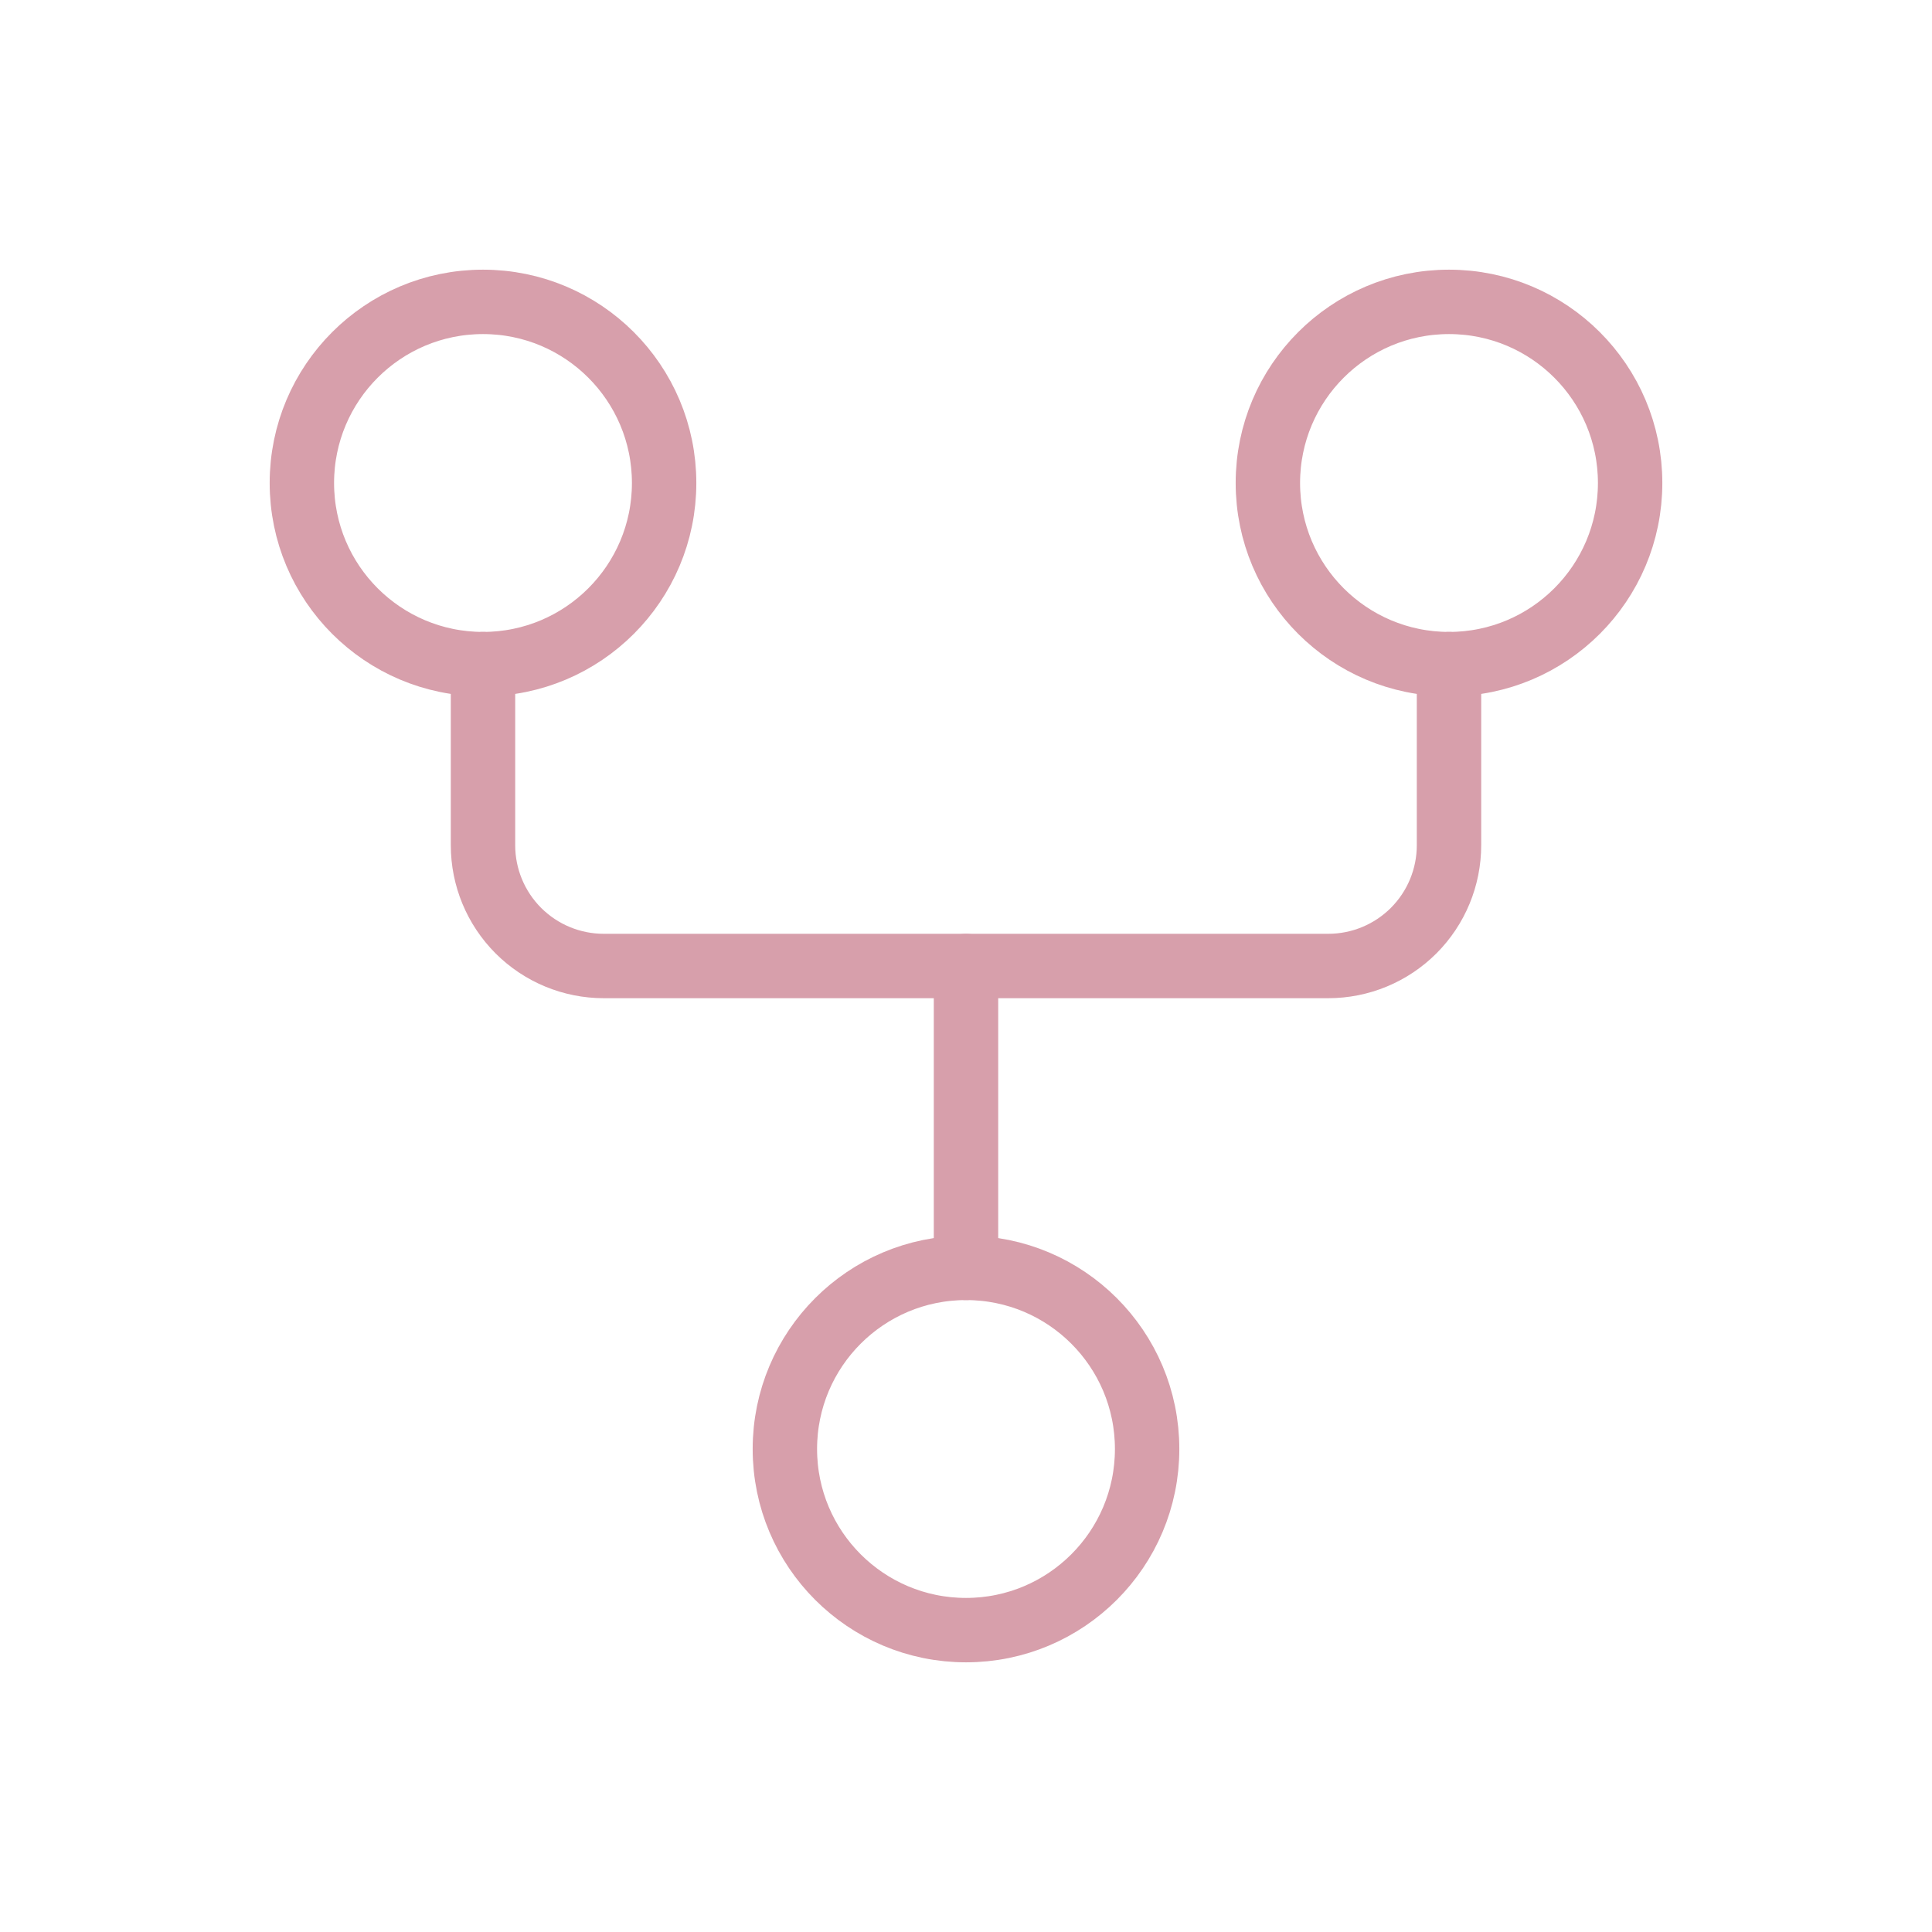 <svg width="60" height="60" viewBox="0 0 60 60" fill="none" xmlns="http://www.w3.org/2000/svg">
<path d="M15 20.625V26.25C15 27.245 15.395 28.198 16.098 28.902C16.802 29.605 17.755 30 18.75 30H41.25C42.245 30 43.198 29.605 43.902 28.902C44.605 28.198 45 27.245 45 26.25V20.625" stroke="#D79FAB" stroke-width="2" stroke-linecap="round" stroke-linejoin="round"/>
<path d="M30 30V39.375" stroke="#D79FAB" stroke-width="2" stroke-linecap="round" stroke-linejoin="round"/>
<path d="M15 20.625C18.107 20.625 20.625 18.107 20.625 15C20.625 11.893 18.107 9.375 15 9.375C11.893 9.375 9.375 11.893 9.375 15C9.375 18.107 11.893 20.625 15 20.625Z" stroke="#D79FAB" stroke-width="2" stroke-linecap="round" stroke-linejoin="round"/>
<path d="M30 50.625C33.107 50.625 35.625 48.107 35.625 45C35.625 41.893 33.107 39.375 30 39.375C26.893 39.375 24.375 41.893 24.375 45C24.375 48.107 26.893 50.625 30 50.625Z" stroke="#D79FAB" stroke-width="2" stroke-linecap="round" stroke-linejoin="round"/>
<path d="M45 20.625C48.107 20.625 50.625 18.107 50.625 15C50.625 11.893 48.107 9.375 45 9.375C41.893 9.375 39.375 11.893 39.375 15C39.375 18.107 41.893 20.625 45 20.625Z" stroke="#D79FAB" stroke-width="2" stroke-linecap="round" stroke-linejoin="round"/>
</svg>
